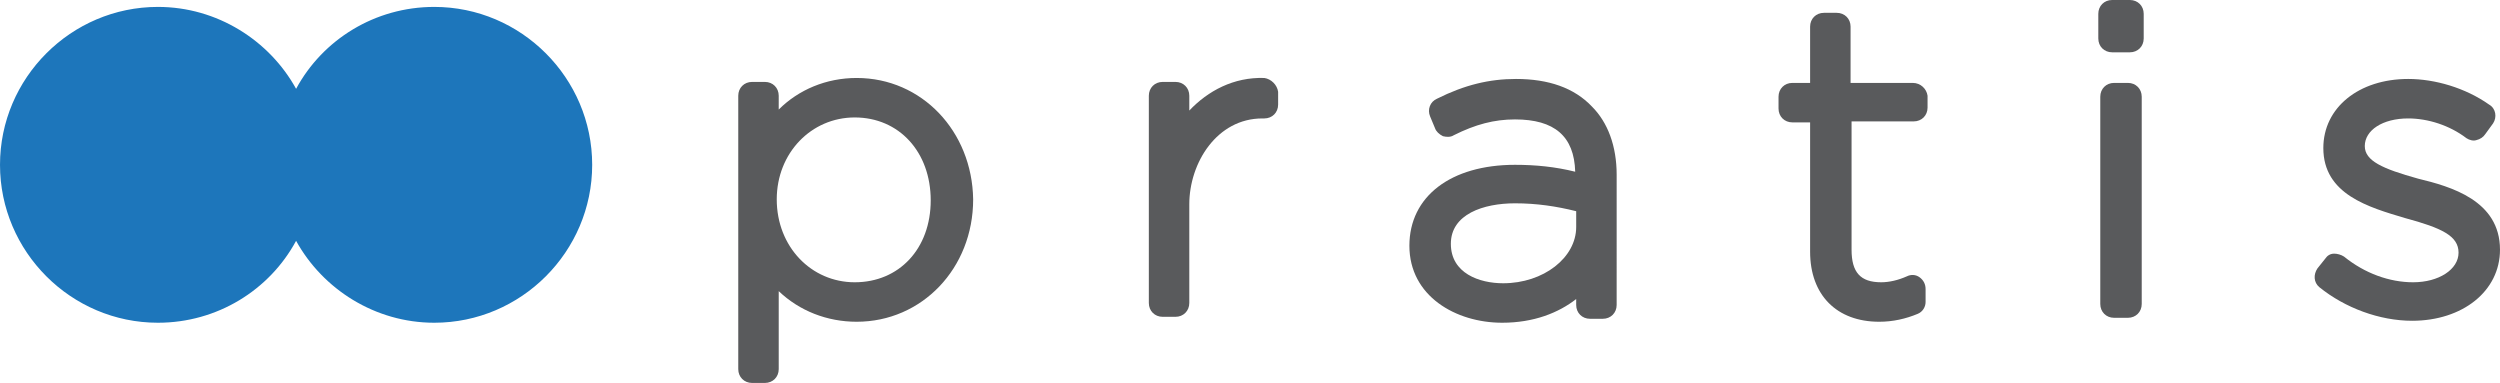 <?xml version="1.0" encoding="utf-8"?>
<!-- Generator: Adobe Illustrator 22.0.0, SVG Export Plug-In . SVG Version: 6.00 Build 0)  -->
<svg version="1.1" id="katman_1" xmlns="http://www.w3.org/2000/svg" xmlns:xlink="http://www.w3.org/1999/xlink" x="0px" y="0px"
	 viewBox="0 0 253.3 38.8" style="enable-background:new 0 0 253.3 38.8;" xml:space="preserve">
<style type="text/css">
	.st0{fill:#595A5C;}
	.st1{fill-rule:evenodd;clip-rule:evenodd;fill:#1D76BB;}
</style>
<g>
	<path class="st0" d="M86.8,7.9c-3.1,0-5.9,1.2-7.9,3.2V9.7c0-0.8-0.6-1.4-1.4-1.4h-1.3c-0.8,0-1.4,0.6-1.4,1.4v27.7
		c0,0.8,0.6,1.4,1.4,1.4h1.3c0.8,0,1.4-0.6,1.4-1.4v-7.9c2.1,2,4.9,3.1,7.9,3.1c6.6,0,11.8-5.4,11.8-12.4
		C98.5,13.3,93.4,7.9,86.8,7.9 M78.7,20.2c0-4.7,3.5-8.3,7.9-8.3c4.5,0,7.7,3.5,7.7,8.4c0,4.9-3.2,8.3-7.7,8.3
		C82.2,28.6,78.7,25,78.7,20.2"/>
	<path class="st0" d="M128.1,7.9c-3.1-0.1-5.7,1.3-7.6,3.3V9.7c0-0.8-0.6-1.4-1.4-1.4h-1.3c-0.8,0-1.4,0.6-1.4,1.4v21
		c0,0.8,0.6,1.4,1.4,1.4h1.3c0.8,0,1.4-0.6,1.4-1.4v-10c0-4.2,2.8-8.7,7.4-8.7h0.2c0.8,0,1.4-0.6,1.4-1.4V9.3
		C129.4,8.6,128.8,8,128.1,7.9"/>
	<path class="st0" d="M153.6,8c-2.7,0-5.2,0.6-8,2c-0.7,0.3-1,1.1-0.7,1.8l0.5,1.2c0.1,0.3,0.4,0.6,0.8,0.8c0.4,0.1,0.8,0.1,1.1-0.1
		c2.2-1.1,4.1-1.6,6.2-1.6c4,0,6,1.7,6.1,5.3c-2-0.5-4-0.7-6.1-0.7c-6.5,0-10.7,3.2-10.7,8.2c0,5.1,4.7,7.8,9.4,7.8
		c3.2,0,5.7-1,7.5-2.4v0.6c0,0.8,0.6,1.4,1.4,1.4h1.3c0.8,0,1.4-0.6,1.4-1.4V17.7c0-2.9-0.9-5.3-2.5-6.9C159.5,8.9,156.9,8,153.6,8
		 M152.3,28.7c-2.4,0-5.3-1-5.3-4c0-3,3.3-4.1,6.5-4.1c2.2,0,4.2,0.3,6.2,0.8V23C159.7,26.1,156.4,28.7,152.3,28.7"/>
	<path class="st0" d="M193.8,8.4h-6.3V2.7c0-0.8-0.6-1.4-1.4-1.4h-1.3c-0.8,0-1.4,0.6-1.4,1.4v5.7h-1.8c-0.8,0-1.4,0.6-1.4,1.4v1.2
		c0,0.8,0.6,1.4,1.4,1.4h1.8v13.1c0,4.4,2.7,7.1,7,7.1c1.4,0,2.7-0.3,3.9-0.8c0.5-0.2,0.8-0.7,0.8-1.2v-1.3c0-0.5-0.2-0.9-0.6-1.2
		c-0.4-0.3-0.9-0.3-1.3-0.1c-0.9,0.4-1.8,0.6-2.6,0.6c-2.1,0-3-1-3-3.3v-13h6.3c0.8,0,1.4-0.6,1.4-1.4V9.7
		C195.2,9,194.6,8.4,193.8,8.4"/>
	<path class="st0" d="M215.6,8.4h-1.4c-0.8,0-1.4,0.6-1.4,1.4v21c0,0.8,0.6,1.4,1.4,1.4h1.4c0.8,0,1.4-0.6,1.4-1.4v-21
		C217,9,216.4,8.4,215.6,8.4"/>
	<path class="st0" d="M215.8,0H214c-0.8,0-1.4,0.6-1.4,1.4v2.5c0,0.8,0.6,1.4,1.4,1.4h1.8c0.8,0,1.4-0.6,1.4-1.4V1.4
		C217.2,0.6,216.6,0,215.8,0"/>
	<path class="st0" d="M245,18.1c-3.6-1-5.4-1.8-5.4-3.3c0-1.6,1.8-2.8,4.4-2.8c2,0,4.2,0.7,5.9,2c0.3,0.2,0.7,0.3,1,0.2
		c0.4-0.1,0.7-0.3,0.9-0.6l0.8-1.1c0.4-0.6,0.3-1.5-0.4-1.9C249.8,8.9,246.7,8,244,8c-5,0-8.6,2.9-8.6,7c0,4.7,4.6,6,8.3,7.1
		c3.7,1,5.4,1.8,5.4,3.5c0,1.7-2,3-4.6,3c-2.4,0-4.9-0.9-7-2.6c-0.3-0.2-0.7-0.3-1-0.3c-0.4,0-0.7,0.2-0.9,0.5l-0.8,1
		c-0.4,0.6-0.4,1.4,0.2,1.9c2.6,2.1,6.1,3.4,9.4,3.4c5.1,0,8.9-3,8.9-7.2C253.3,20.3,248.3,18.9,245,18.1"/>
	<path class="st1" d="M44,0.7c-6,0-11.3,3.3-14,8.3c-2.7-4.9-8-8.3-14-8.3c-8.8,0-16,7.2-16,16c0,8.8,7.2,16,16,16
		c6,0,11.3-3.3,14-8.3c2.7,4.9,8,8.3,14,8.3c8.8,0,16-7.2,16-16C60,7.9,52.8,0.7,44,0.7"/>
</g>
</svg>
